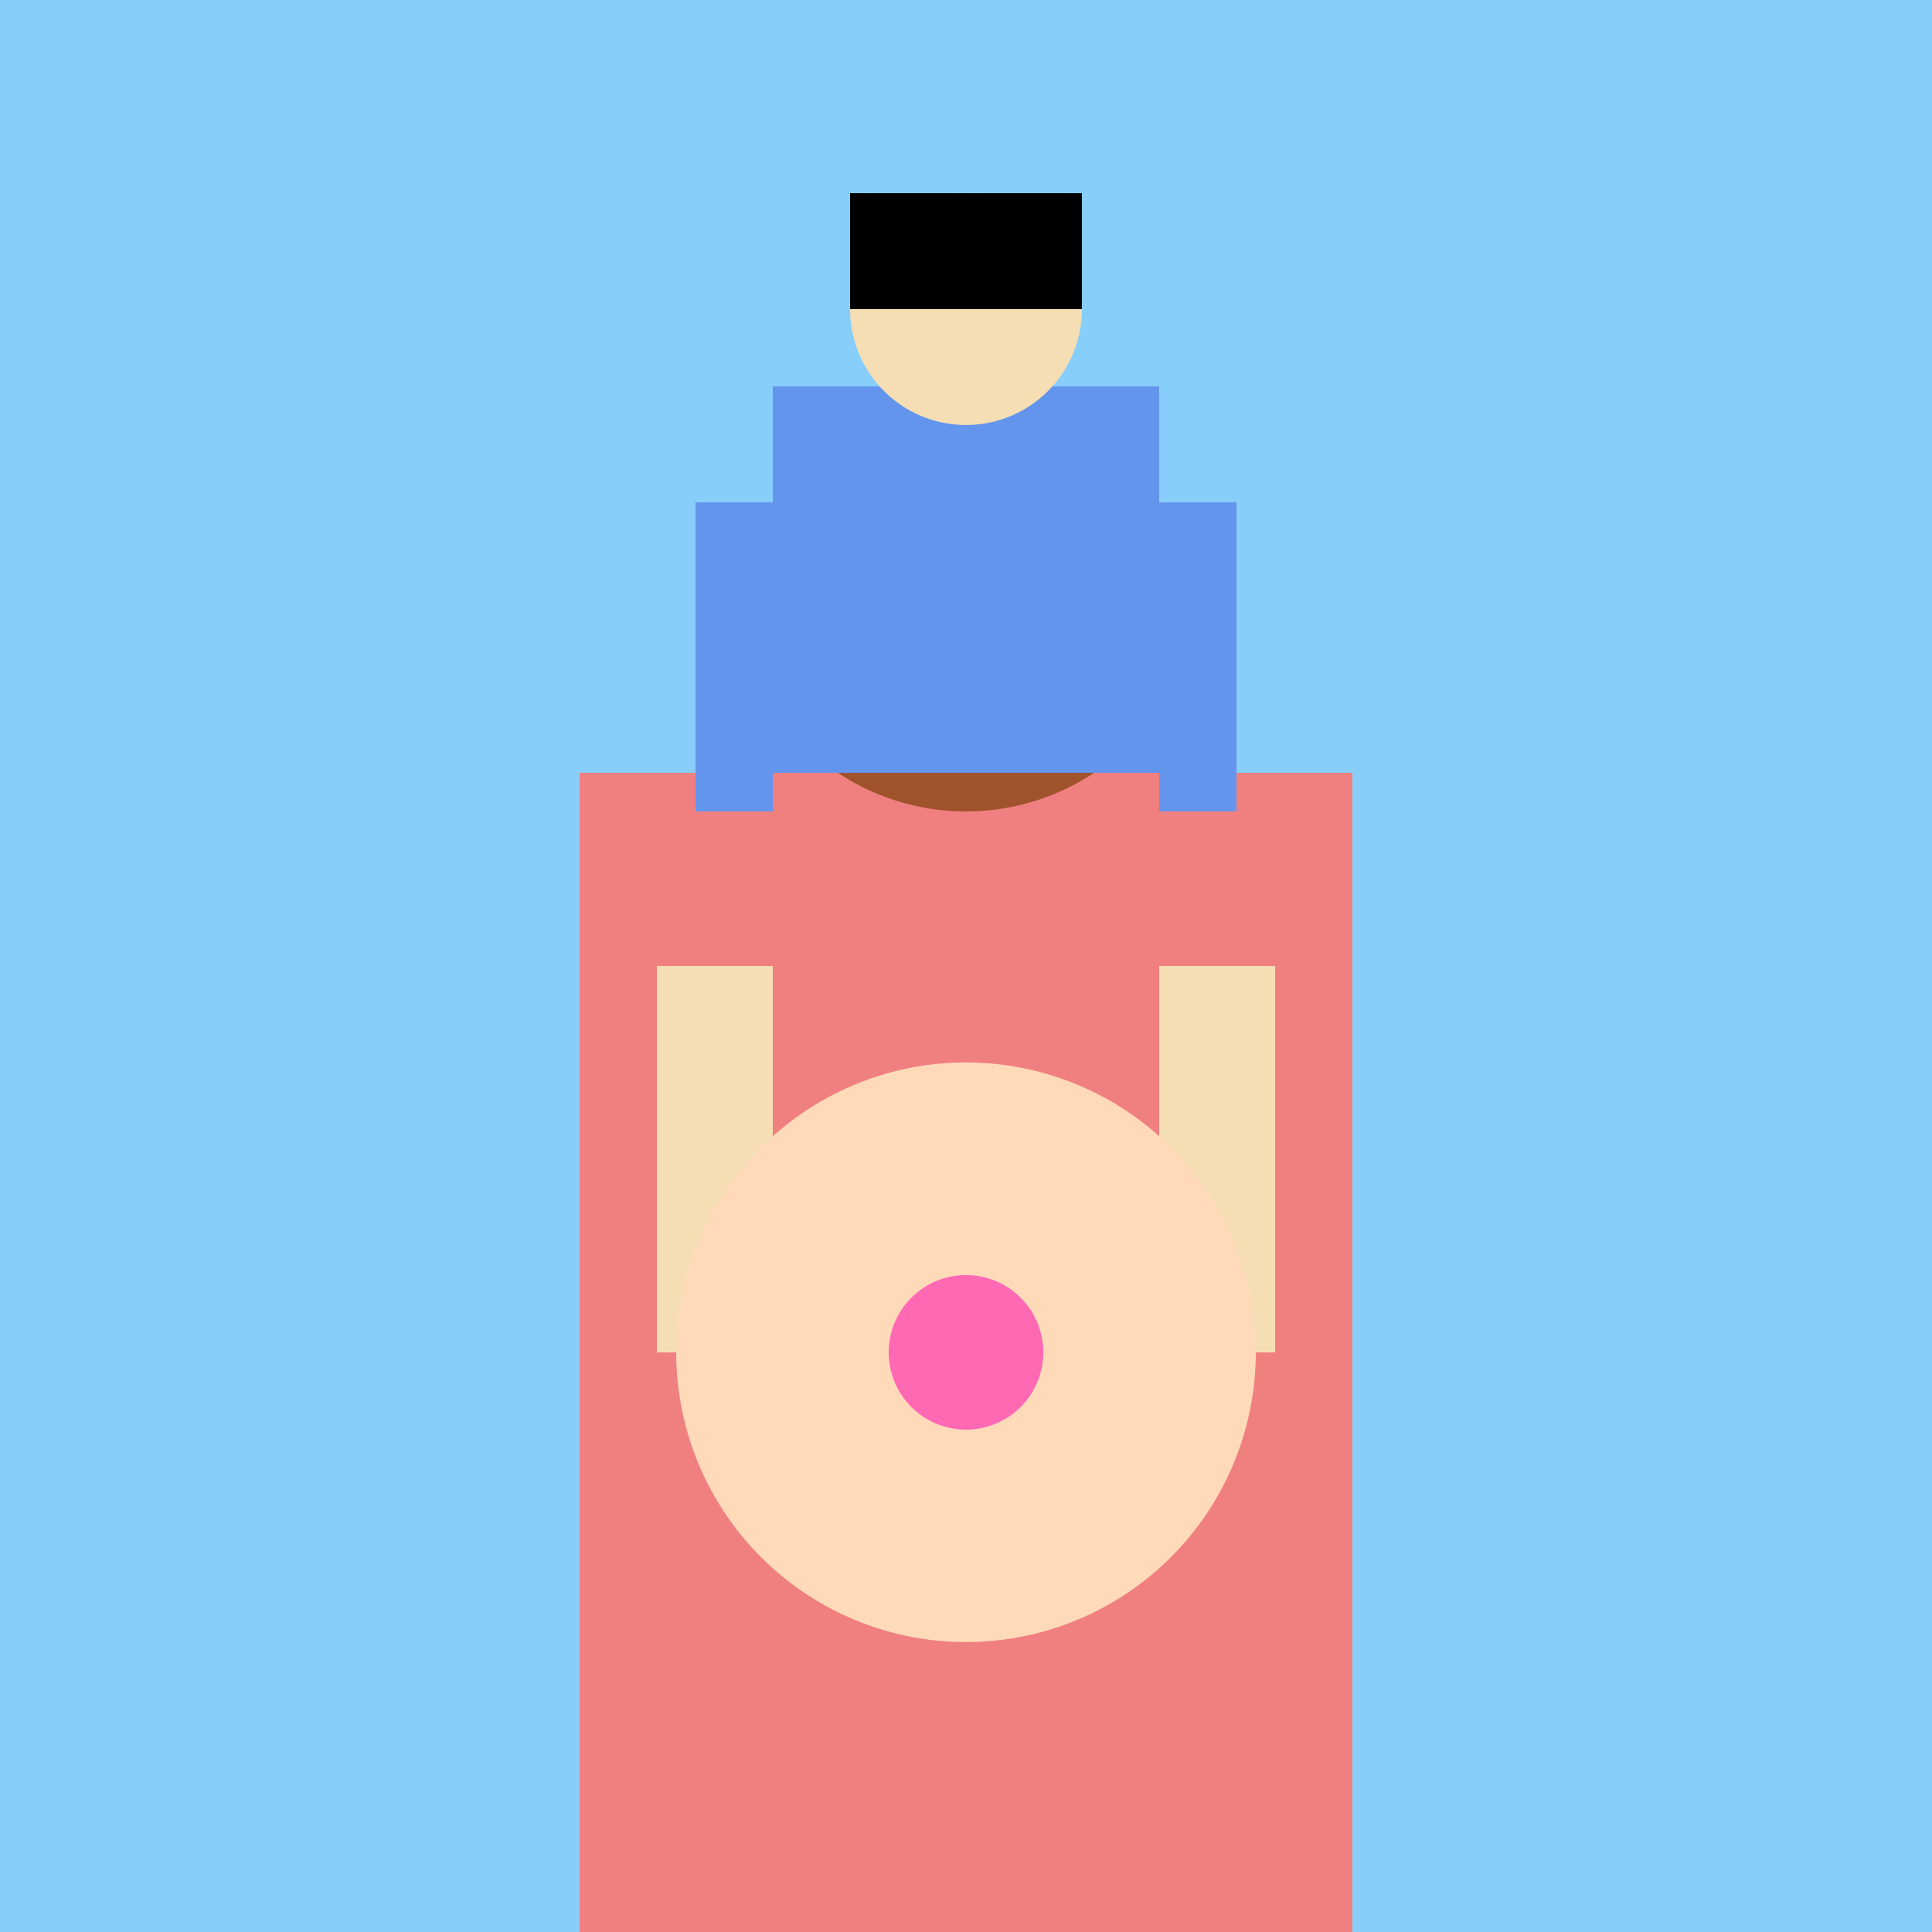<!--

Generated by DrawGPT.
Free, open source, AI generated images in SVG, PNG, and HTML Canvas format.
https://drawgpt.ai

Created: 2023-09-26T19:49:43.576Z
Link: https://drawgpt.ai/prompt/57179/

-->
<svg xmlns="http://www.w3.org/2000/svg" xmlns:xlink="http://www.w3.org/1999/xlink" width="500" height="500"><defs/><g><rect fill="#87CEFA" stroke="none" x="0" y="0" width="512" height="512"/><rect fill="#F08080" stroke="none" x="150" y="200" width="200" height="300"/><path fill="#F5DEB3" stroke="none" paint-order="stroke fill markers" d=" M 300 150 A 50 50 0 1 1 300 149.95"/><path fill="#A0522D" stroke="none" paint-order="stroke fill markers" d=" M 310 150 A 60 60 0 0 1 190 150 L 190 200"/><rect fill="#F5DEB3" stroke="none" x="170" y="250" width="30" height="100"/><rect fill="#F5DEB3" stroke="none" x="300" y="250" width="30" height="100"/><path fill="#FFDAB9" stroke="none" paint-order="stroke fill markers" d=" M 325 350 A 75 75 0 1 1 325 349.925"/><rect fill="#6495ED" stroke="none" x="200" y="100" width="100" height="100"/><path fill="#F5DEB3" stroke="none" paint-order="stroke fill markers" d=" M 280 80 A 30 30 0 1 1 280 79.97"/><rect fill="#000000" stroke="none" x="220" y="50" width="60" height="30"/><rect fill="#6495ED" stroke="none" x="180" y="130" width="20" height="80"/><rect fill="#6495ED" stroke="none" x="300" y="130" width="20" height="80"/><path fill="#FF69B4" stroke="none" paint-order="stroke fill markers" d=" M 270 350 A 20 20 0 1 1 270 349.98"/></g></svg>
